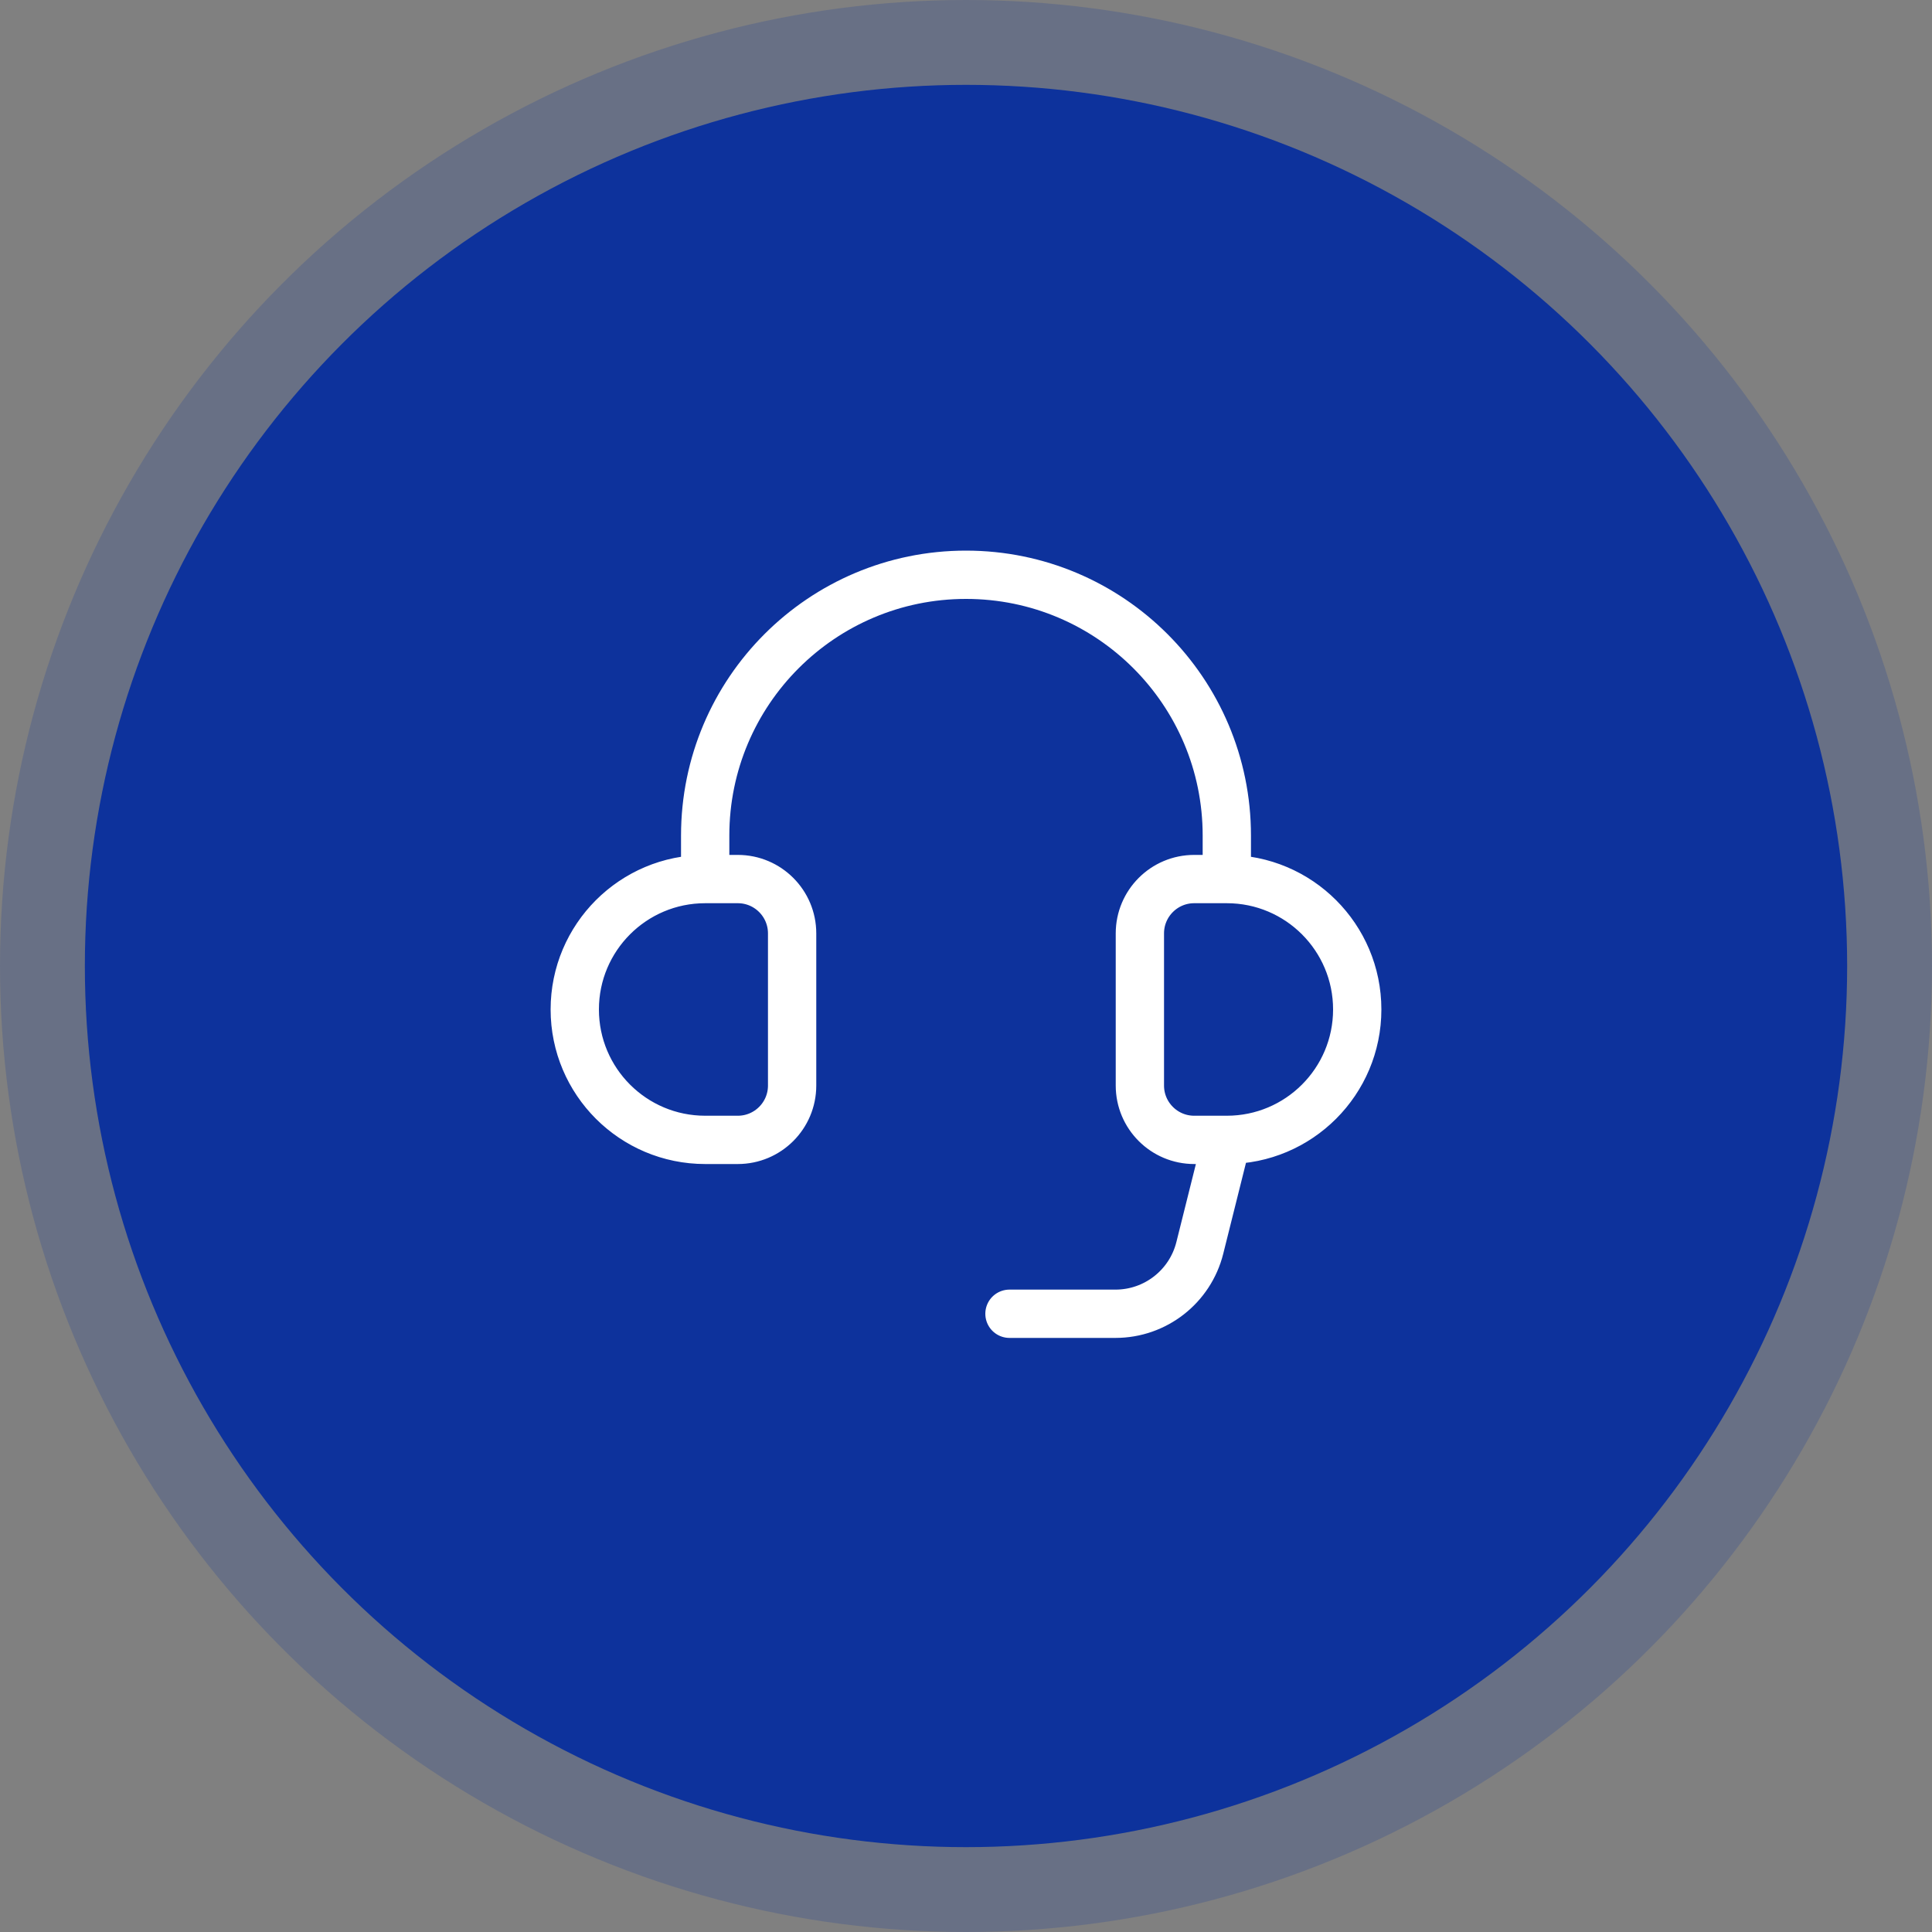 <svg width="100" height="100" viewBox="0 0 100 100" fill="none" xmlns="http://www.w3.org/2000/svg">
<rect x="0" y="0" width="100" height="100" fill="#808080" stroke="none"/>
<circle cx="50" cy="50" r="50" fill="#0D329C" fill-opacity="0.2"/>
<circle cx="50" cy="50" r="45.608" fill="#0D329C"/>
<path d="M36.5 45.5H38.188C39.741 45.5 41 46.759 41 48.312V56.188C41 57.741 39.741 59 38.188 59H36.5C32.772 59 29.75 55.978 29.75 52.25C29.75 48.522 32.772 45.5 36.5 45.5ZM36.5 45.5V43.25C36.5 35.794 42.544 29.75 50 29.75C57.456 29.75 63.5 35.794 63.5 43.25V45.5M63.5 45.5H61.812C60.259 45.5 59 46.759 59 48.312V56.188C59 57.741 60.259 59 61.812 59H63.5M63.5 45.5C67.228 45.5 70.25 48.522 70.25 52.25C70.25 55.978 67.228 59 63.5 59M63.5 59L62.102 64.591C61.601 66.595 59.801 68 57.736 68H52.25" stroke="white" stroke-width="2.5" stroke-linecap="round" stroke-linejoin="round"/>
</svg>
